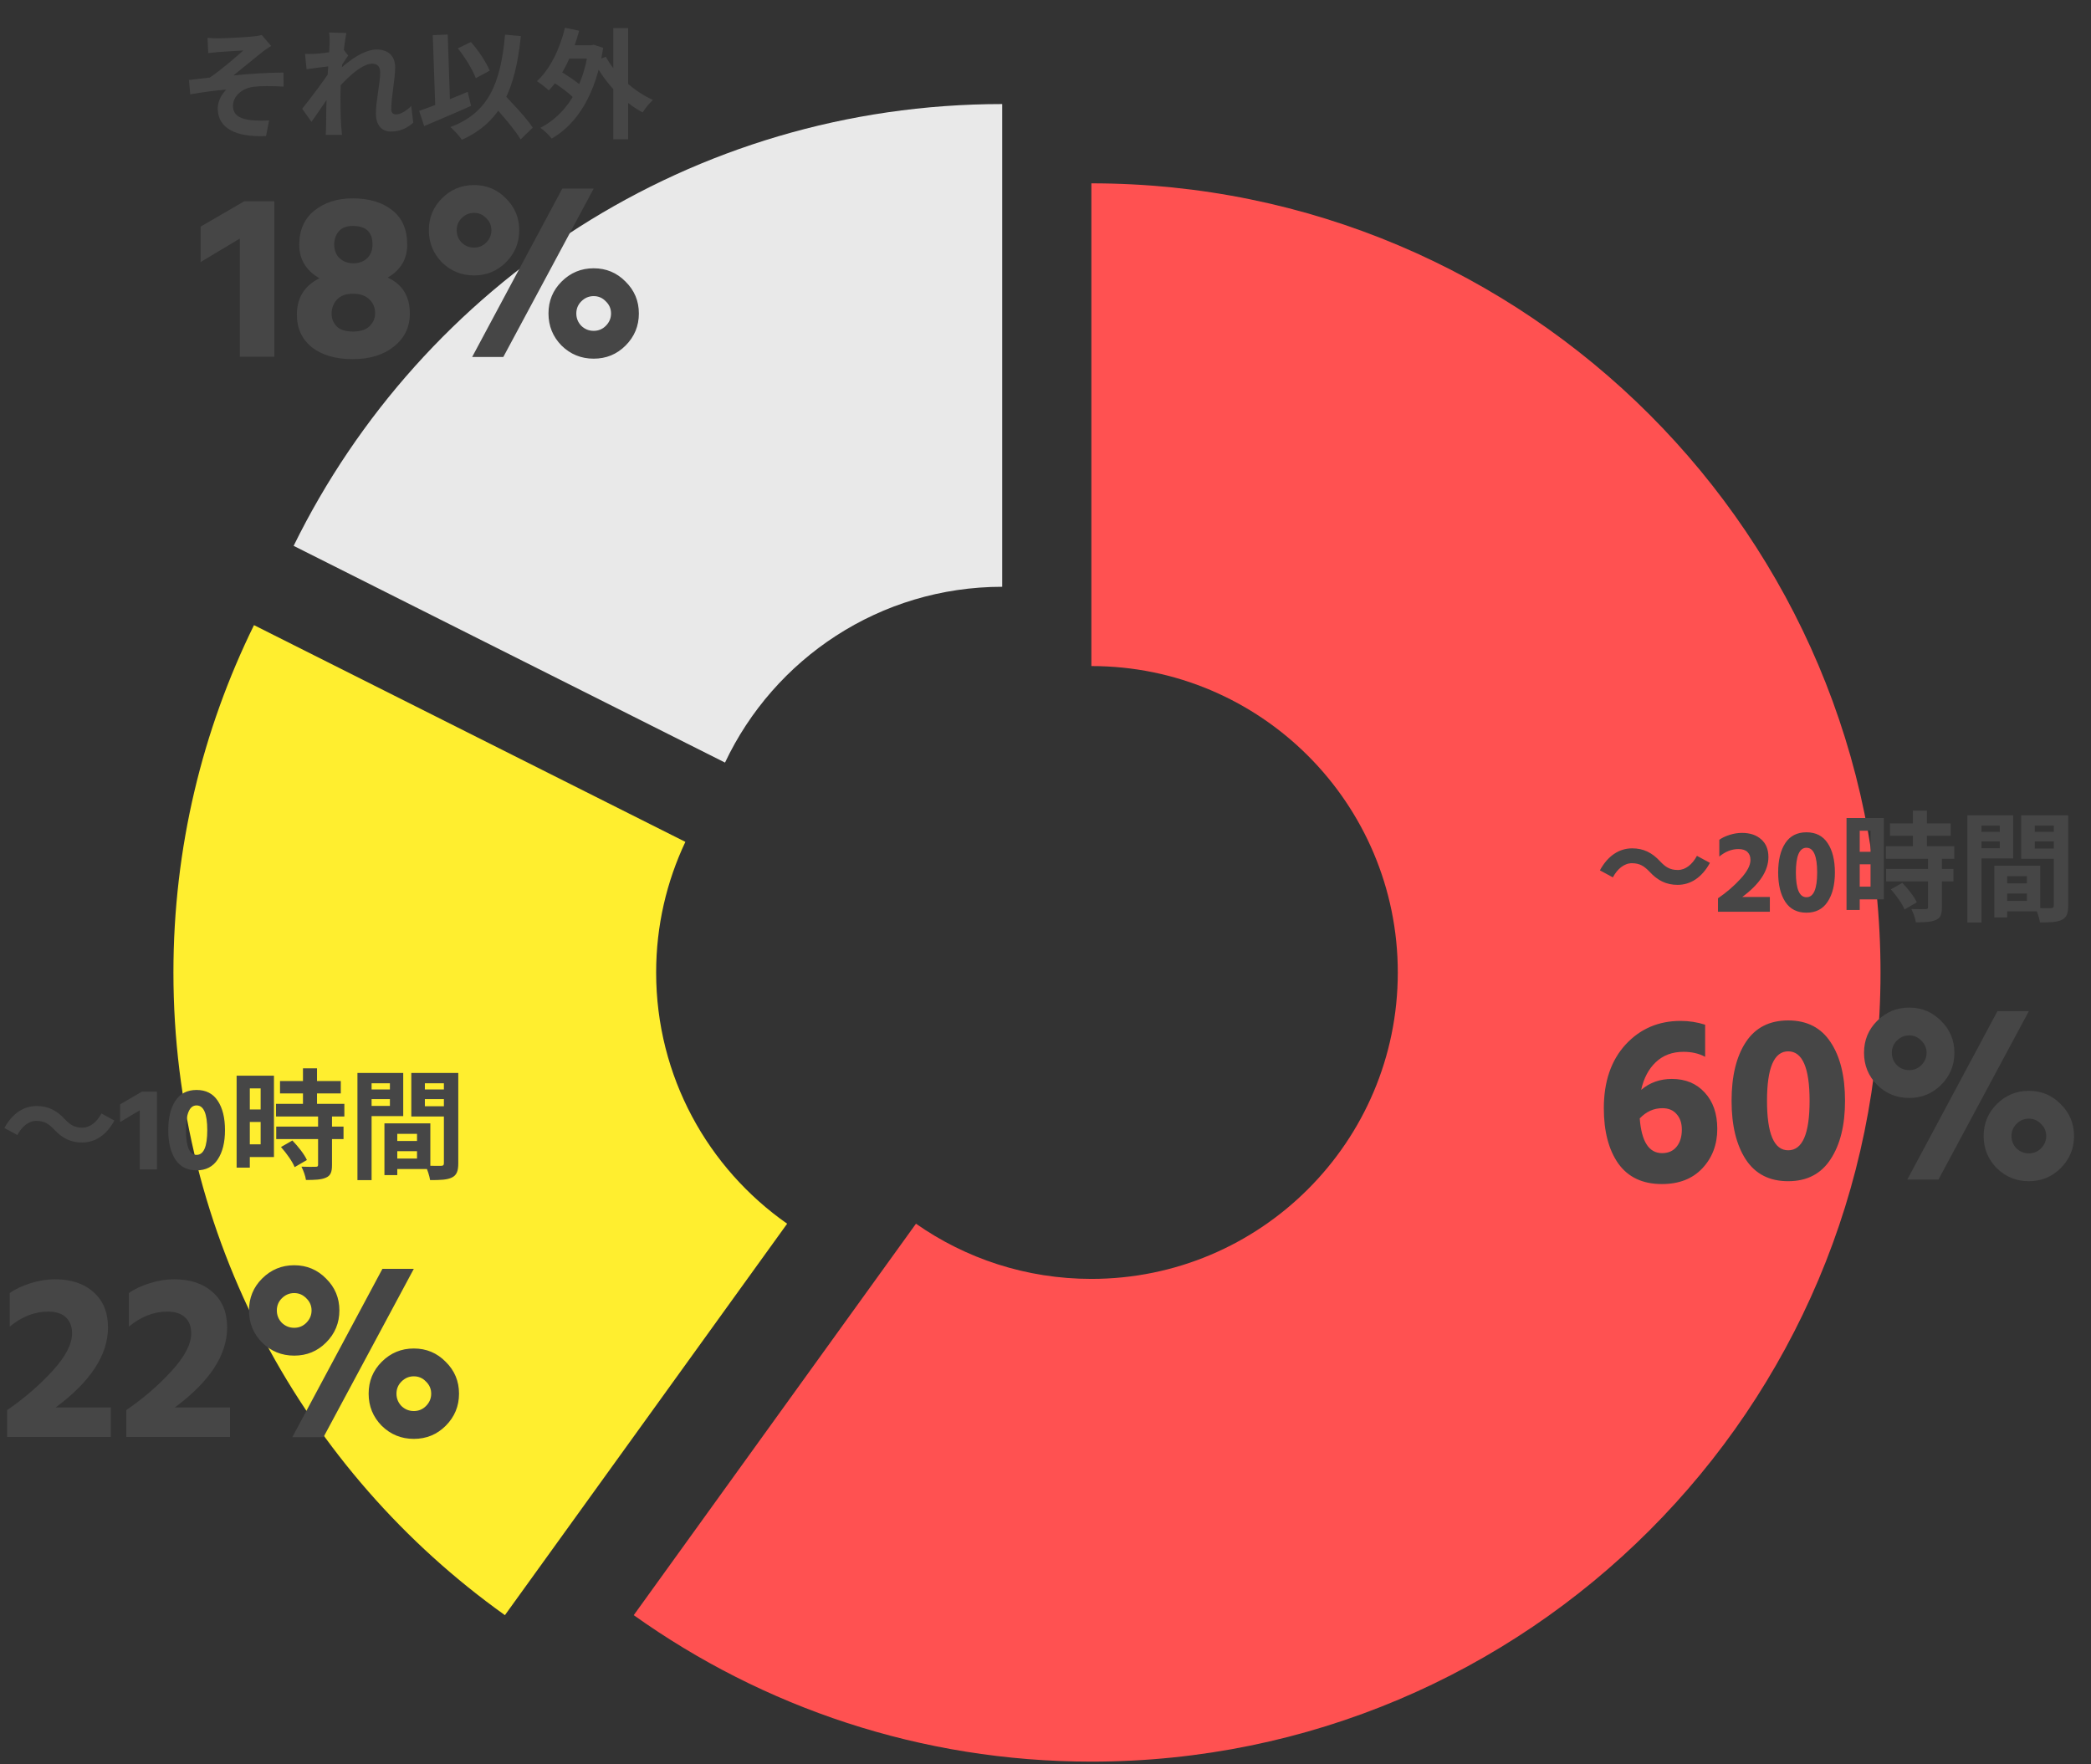 <svg width="211" height="178" viewBox="0 0 211 178" fill="none" xmlns="http://www.w3.org/2000/svg">
<rect x="0" y="0" width="211" height="178" fill="#333333" stroke="none"/>
<path d="M110.13 18.5V67.21C127.21 67.21 141.05 81.06 141.05 98.13C141.05 115.2 127.2 129.05 110.13 129.05C103.54 129.05 97.44 126.99 92.43 123.48L63.95 162.98C76.98 172.27 92.91 177.76 110.13 177.76C154.11 177.76 189.76 142.11 189.76 98.13C189.76 54.15 154.11 18.5 110.13 18.5Z" fill="#FF5151"/>
<path d="M101.13 59.21V10.5C69.74 10.5 42.59 28.68 29.63 55.08L73.16 76.95C78.11 66.47 88.77 59.21 101.14 59.21H101.13Z" fill="#E9E9E9"/>
<path d="M66.21 98.13C66.21 93.41 67.27 88.95 69.16 84.95L25.63 63.08C20.43 73.66 17.5 85.55 17.5 98.13C17.5 124.89 30.71 148.54 50.95 162.98L79.43 123.48C71.44 117.89 66.21 108.62 66.21 98.13Z" fill="#FFEE2F"/>
<path d="M5.448 113.956C4.932 113.428 4.5 113.104 3.672 113.104C2.892 113.104 2.208 113.68 1.752 114.532L0.444 113.824C1.248 112.336 2.412 111.604 3.696 111.604C4.848 111.604 5.712 112.036 6.54 112.936C7.056 113.476 7.5 113.788 8.316 113.788C9.096 113.788 9.78 113.212 10.236 112.36L11.544 113.068C10.74 114.556 9.576 115.288 8.292 115.288C7.14 115.288 6.276 114.856 5.448 113.956ZM15.84 118H14.1V112.036L12.12 113.224V111.436L14.328 110.152H15.84V118ZM22.703 114.04C22.703 115.272 22.459 116.256 21.971 116.992C21.491 117.728 20.779 118.096 19.835 118.096C18.891 118.096 18.179 117.732 17.699 117.004C17.219 116.268 16.979 115.28 16.979 114.04C16.979 112.792 17.219 111.804 17.699 111.076C18.179 110.348 18.891 109.984 19.835 109.984C20.779 109.984 21.491 110.348 21.971 111.076C22.459 111.804 22.703 112.792 22.703 114.04ZM19.835 111.544C19.123 111.544 18.767 112.376 18.767 114.04C18.767 115.704 19.123 116.536 19.835 116.536C20.555 116.536 20.915 115.704 20.915 114.04C20.915 112.376 20.555 111.544 19.835 111.544ZM28.257 109.084H34.389V110.332H28.257V109.084ZM27.849 111.388H34.749V112.66H27.849V111.388ZM27.873 113.68H34.665V114.94H27.873V113.68ZM30.573 107.8H31.989V112.204H30.573V107.8ZM32.097 112.588H33.501V117.556C33.501 118.252 33.369 118.624 32.901 118.828C32.421 119.044 31.773 119.068 30.873 119.068C30.825 118.672 30.609 118.096 30.417 117.724C31.005 117.748 31.665 117.748 31.845 117.736C32.037 117.736 32.097 117.7 32.097 117.532V112.588ZM28.353 115.744L29.505 115.084C30.069 115.672 30.705 116.464 30.969 117.052L29.733 117.772C29.505 117.208 28.905 116.356 28.353 115.744ZM24.549 108.544H27.645V116.752H24.549V115.468H26.301V109.828H24.549V108.544ZM24.621 111.952H26.949V113.212H24.621V111.952ZM23.877 108.544H25.209V117.82H23.877V108.544ZM39.465 115.132H42.753V116.164H39.465V115.132ZM39.381 113.356H43.425V117.964H39.381V116.908H42.081V114.412H39.381V113.356ZM38.793 113.356H40.089V118.576H38.793V113.356ZM36.777 109.936H39.789V110.908H36.777V109.936ZM42.345 109.936H45.381V110.908H42.345V109.936ZM44.793 108.268H46.245V117.376C46.245 118.156 46.089 118.576 45.609 118.816C45.129 119.056 44.433 119.08 43.401 119.08C43.341 118.672 43.125 118 42.933 117.616C43.557 117.652 44.289 117.64 44.505 117.64C44.721 117.64 44.793 117.568 44.793 117.364V108.268ZM36.897 108.268H40.689V112.624H36.897V111.592H39.345V109.312H36.897V108.268ZM45.561 108.268V109.312H42.873V111.628H45.561V112.66H41.505V108.268H45.561ZM36.069 108.268H37.497V119.08H36.069V108.268Z" fill="#464646"/>
<path d="M166.448 87.956C165.932 87.428 165.5 87.104 164.672 87.104C163.892 87.104 163.208 87.68 162.752 88.532L161.444 87.824C162.248 86.336 163.412 85.604 164.696 85.604C165.848 85.604 166.712 86.036 167.54 86.936C168.056 87.476 168.5 87.788 169.316 87.788C170.096 87.788 170.78 87.212 171.236 86.36L172.544 87.068C171.74 88.556 170.576 89.288 169.292 89.288C168.14 89.288 167.276 88.856 166.448 87.956ZM178.592 92H173.36V90.644C174.224 90.052 174.984 89.396 175.64 88.676C176.304 87.956 176.636 87.32 176.636 86.768C176.636 86.432 176.536 86.168 176.336 85.976C176.136 85.776 175.832 85.676 175.424 85.676C174.744 85.676 174.1 85.928 173.492 86.432V84.74C173.756 84.548 174.1 84.384 174.524 84.248C174.948 84.112 175.364 84.044 175.772 84.044C176.588 84.044 177.236 84.26 177.716 84.692C178.204 85.116 178.448 85.712 178.448 86.48C178.448 87.864 177.568 89.208 175.808 90.512H178.592V92ZM185.156 88.04C185.156 89.272 184.912 90.256 184.424 90.992C183.944 91.728 183.232 92.096 182.288 92.096C181.344 92.096 180.632 91.732 180.152 91.004C179.672 90.268 179.432 89.28 179.432 88.04C179.432 86.792 179.672 85.804 180.152 85.076C180.632 84.348 181.344 83.984 182.288 83.984C183.232 83.984 183.944 84.348 184.424 85.076C184.912 85.804 185.156 86.792 185.156 88.04ZM182.288 85.544C181.576 85.544 181.22 86.376 181.22 88.04C181.22 89.704 181.576 90.536 182.288 90.536C183.008 90.536 183.368 89.704 183.368 88.04C183.368 86.376 183.008 85.544 182.288 85.544ZM190.71 83.084H196.842V84.332H190.71V83.084ZM190.302 85.388H197.202V86.66H190.302V85.388ZM190.326 87.68H197.118V88.94H190.326V87.68ZM193.026 81.8H194.442V86.204H193.026V81.8ZM194.55 86.588H195.954V91.556C195.954 92.252 195.822 92.624 195.354 92.828C194.874 93.044 194.226 93.068 193.326 93.068C193.278 92.672 193.062 92.096 192.87 91.724C193.458 91.748 194.118 91.748 194.298 91.736C194.49 91.736 194.55 91.7 194.55 91.532V86.588ZM190.806 89.744L191.958 89.084C192.522 89.672 193.158 90.464 193.422 91.052L192.186 91.772C191.958 91.208 191.358 90.356 190.806 89.744ZM187.002 82.544H190.098V90.752H187.002V89.468H188.754V83.828H187.002V82.544ZM187.074 85.952H189.402V87.212H187.074V85.952ZM186.33 82.544H187.662V91.82H186.33V82.544ZM201.918 89.132H205.206V90.164H201.918V89.132ZM201.834 87.356H205.878V91.964H201.834V90.908H204.534V88.412H201.834V87.356ZM201.246 87.356H202.542V92.576H201.246V87.356ZM199.23 83.936H202.242V84.908H199.23V83.936ZM204.798 83.936H207.834V84.908H204.798V83.936ZM207.246 82.268H208.698V91.376C208.698 92.156 208.542 92.576 208.062 92.816C207.582 93.056 206.886 93.08 205.854 93.08C205.794 92.672 205.578 92 205.386 91.616C206.01 91.652 206.742 91.64 206.958 91.64C207.174 91.64 207.246 91.568 207.246 91.364V82.268ZM199.35 82.268H203.142V86.624H199.35V85.592H201.798V83.312H199.35V82.268ZM208.014 82.268V83.312H205.326V85.628H208.014V86.66H203.958V82.268H208.014ZM198.522 82.268H199.95V93.08H198.522V82.268Z" fill="#464646"/>
<path d="M11.184 145H0.72V142.288C2.448 141.104 3.968 139.792 5.28 138.352C6.608 136.912 7.272 135.64 7.272 134.536C7.272 133.864 7.072 133.336 6.672 132.952C6.272 132.552 5.664 132.352 4.848 132.352C3.488 132.352 2.2 132.856 0.984 133.864V130.48C1.512 130.096 2.2 129.768 3.048 129.496C3.896 129.224 4.728 129.088 5.544 129.088C7.176 129.088 8.472 129.52 9.432 130.384C10.408 131.232 10.896 132.424 10.896 133.96C10.896 136.728 9.136 139.416 5.616 142.024H11.184V145ZM23.207 145H12.743V142.288C14.471 141.104 15.991 139.792 17.303 138.352C18.631 136.912 19.295 135.64 19.295 134.536C19.295 133.864 19.095 133.336 18.695 132.952C18.295 132.552 17.687 132.352 16.871 132.352C15.511 132.352 14.223 132.856 13.007 133.864V130.48C13.535 130.096 14.223 129.768 15.071 129.496C15.919 129.224 16.751 129.088 17.567 129.088C19.199 129.088 20.495 129.52 21.455 130.384C22.431 131.232 22.919 132.424 22.919 133.96C22.919 136.728 21.159 139.416 17.639 142.024H23.207V145ZM32.639 145.024H29.495L38.591 128.032H41.759L32.639 145.024ZM32.903 129.016C33.799 129.896 34.247 130.968 34.247 132.232C34.247 133.496 33.799 134.576 32.903 135.472C32.023 136.352 30.951 136.792 29.687 136.792C28.423 136.792 27.343 136.352 26.447 135.472C25.567 134.576 25.127 133.496 25.127 132.232C25.127 130.968 25.567 129.896 26.447 129.016C27.343 128.12 28.423 127.672 29.687 127.672C30.951 127.672 32.023 128.12 32.903 129.016ZM28.439 131.008C28.103 131.344 27.935 131.752 27.935 132.232C27.935 132.712 28.103 133.128 28.439 133.48C28.791 133.816 29.207 133.984 29.687 133.984C30.167 133.984 30.575 133.816 30.911 133.48C31.263 133.128 31.439 132.712 31.439 132.232C31.439 131.752 31.263 131.344 30.911 131.008C30.575 130.656 30.167 130.48 29.687 130.48C29.207 130.48 28.791 130.656 28.439 131.008ZM44.975 137.416C45.871 138.296 46.319 139.368 46.319 140.632C46.319 141.896 45.871 142.976 44.975 143.872C44.095 144.752 43.023 145.192 41.759 145.192C40.495 145.192 39.415 144.752 38.519 143.872C37.639 142.976 37.199 141.896 37.199 140.632C37.199 139.368 37.639 138.296 38.519 137.416C39.415 136.52 40.495 136.072 41.759 136.072C43.023 136.072 44.095 136.52 44.975 137.416ZM40.511 139.408C40.175 139.744 40.007 140.152 40.007 140.632C40.007 141.112 40.175 141.528 40.511 141.88C40.863 142.216 41.279 142.384 41.759 142.384C42.239 142.384 42.647 142.216 42.983 141.88C43.335 141.528 43.511 141.112 43.511 140.632C43.511 140.152 43.335 139.744 42.983 139.408C42.647 139.056 42.239 138.88 41.759 138.88C41.279 138.88 40.863 139.056 40.511 139.408Z" fill="#464646"/>
<path d="M173.288 113.912C173.288 115.496 172.784 116.824 171.776 117.896C170.784 118.952 169.424 119.48 167.696 119.48C165.76 119.48 164.296 118.792 163.304 117.416C162.328 116.024 161.84 114.16 161.84 111.824C161.84 109.152 162.568 107.016 164.024 105.416C165.496 103.816 167.352 103.016 169.592 103.016C170.44 103.016 171.264 103.144 172.064 103.4V106.64C171.44 106.304 170.712 106.136 169.88 106.136C168.744 106.136 167.808 106.488 167.072 107.192C166.352 107.88 165.864 108.808 165.608 109.976C166.472 109.24 167.504 108.872 168.704 108.872C170.08 108.872 171.184 109.328 172.016 110.24C172.864 111.152 173.288 112.376 173.288 113.912ZM167.72 116.36C168.344 116.36 168.832 116.144 169.184 115.712C169.536 115.28 169.712 114.704 169.712 113.984C169.712 113.328 169.536 112.808 169.184 112.424C168.848 112.024 168.368 111.824 167.744 111.824C166.88 111.824 166.12 112.168 165.464 112.856C165.64 115.192 166.392 116.36 167.72 116.36ZM186.179 111.08C186.179 113.544 185.691 115.512 184.715 116.984C183.755 118.456 182.331 119.192 180.443 119.192C178.555 119.192 177.131 118.464 176.171 117.008C175.211 115.536 174.731 113.56 174.731 111.08C174.731 108.584 175.211 106.608 176.171 105.152C177.131 103.696 178.555 102.968 180.443 102.968C182.331 102.968 183.755 103.696 184.715 105.152C185.691 106.608 186.179 108.584 186.179 111.08ZM180.443 106.088C179.019 106.088 178.307 107.752 178.307 111.08C178.307 114.408 179.019 116.072 180.443 116.072C181.883 116.072 182.603 114.408 182.603 111.08C182.603 107.752 181.883 106.088 180.443 106.088ZM195.608 119.024H192.464L201.56 102.032H204.728L195.608 119.024ZM195.872 103.016C196.768 103.896 197.216 104.968 197.216 106.232C197.216 107.496 196.768 108.576 195.872 109.472C194.992 110.352 193.92 110.792 192.656 110.792C191.392 110.792 190.312 110.352 189.416 109.472C188.536 108.576 188.096 107.496 188.096 106.232C188.096 104.968 188.536 103.896 189.416 103.016C190.312 102.12 191.392 101.672 192.656 101.672C193.92 101.672 194.992 102.12 195.872 103.016ZM191.408 105.008C191.072 105.344 190.904 105.752 190.904 106.232C190.904 106.712 191.072 107.128 191.408 107.48C191.76 107.816 192.176 107.984 192.656 107.984C193.136 107.984 193.544 107.816 193.88 107.48C194.232 107.128 194.408 106.712 194.408 106.232C194.408 105.752 194.232 105.344 193.88 105.008C193.544 104.656 193.136 104.48 192.656 104.48C192.176 104.48 191.76 104.656 191.408 105.008ZM207.944 111.416C208.84 112.296 209.288 113.368 209.288 114.632C209.288 115.896 208.84 116.976 207.944 117.872C207.064 118.752 205.992 119.192 204.728 119.192C203.464 119.192 202.384 118.752 201.488 117.872C200.608 116.976 200.168 115.896 200.168 114.632C200.168 113.368 200.608 112.296 201.488 111.416C202.384 110.52 203.464 110.072 204.728 110.072C205.992 110.072 207.064 110.52 207.944 111.416ZM203.48 113.408C203.144 113.744 202.976 114.152 202.976 114.632C202.976 115.112 203.144 115.528 203.48 115.88C203.832 116.216 204.248 116.384 204.728 116.384C205.208 116.384 205.616 116.216 205.952 115.88C206.304 115.528 206.48 115.112 206.48 114.632C206.48 114.152 206.304 113.744 205.952 113.408C205.616 113.056 205.208 112.88 204.728 112.88C204.248 112.88 203.832 113.056 203.48 113.408Z" fill="#464646"/>
<path d="M20.94 3.82C21.324 3.856 21.672 3.868 22.08 3.868C22.596 3.868 24.84 3.76 25.572 3.676C25.968 3.64 26.244 3.58 26.412 3.532L27.36 4.636C27.108 4.792 26.652 5.092 26.412 5.296C25.548 5.98 24.372 6.964 23.556 7.612C25.164 7.444 27.156 7.324 28.608 7.324L28.62 8.74C27.468 8.668 26.256 8.668 25.524 8.764C24.432 8.92 23.508 9.7 23.508 10.684C23.508 11.632 24.252 12.004 25.332 12.124C26.004 12.196 26.712 12.184 27.156 12.148L26.844 13.732C23.76 13.864 21.972 12.928 21.972 10.936C21.972 10.192 22.404 9.448 22.848 9.04C21.744 9.124 20.412 9.304 19.2 9.52L19.068 8.068C19.704 7.996 20.544 7.9 21.168 7.828C22.236 7.12 23.808 5.764 24.552 5.092C24.06 5.128 22.572 5.2 22.08 5.248C21.792 5.272 21.384 5.32 21.012 5.356L20.94 3.82ZM41.7 12.376C41.136 12.892 40.416 13.276 39.432 13.276C38.532 13.276 37.932 12.628 37.932 11.464C37.932 10.156 38.364 8.404 38.364 7.3C38.364 6.712 38.064 6.424 37.548 6.424C36.432 6.424 34.644 8.188 33.684 9.412L33.672 7.564C34.404 6.796 36.408 4.996 37.992 4.996C39.288 4.996 39.876 5.764 39.876 6.772C39.876 8.008 39.48 9.772 39.48 11.02C39.48 11.332 39.648 11.548 39.948 11.548C40.392 11.548 40.956 11.236 41.496 10.696L41.7 12.376ZM33.408 6.664C32.868 6.724 31.728 6.868 30.936 6.988L30.78 5.44C31.116 5.452 31.392 5.452 31.824 5.428C32.58 5.392 34.116 5.164 34.656 4.984L35.136 5.608C34.932 5.884 34.56 6.472 34.356 6.784L33.66 9.04C33.132 9.808 32.064 11.416 31.428 12.292L30.492 10.972C31.248 10.036 32.688 8.14 33.288 7.192L33.312 6.88L33.408 6.664ZM33.264 4.348C33.264 4.012 33.276 3.652 33.204 3.28L34.956 3.328C34.752 4.288 34.356 7.432 34.356 9.58C34.356 10.552 34.356 11.572 34.428 12.688C34.44 12.904 34.488 13.348 34.512 13.612H32.868C32.892 13.336 32.904 12.916 32.904 12.724C32.916 11.56 32.928 10.756 32.964 9.256C33 8.188 33.264 4.828 33.264 4.348ZM46.2 4.876L47.52 4.24C48.3 5.116 49.068 6.292 49.416 7.132L48.012 7.888C47.7 7.048 46.932 5.788 46.2 4.876ZM42.3 11.188C43.536 10.768 45.444 10 47.196 9.268L47.532 10.684C45.936 11.404 44.16 12.148 42.804 12.724L42.3 11.188ZM49.332 10.108L50.448 9.1C51.54 10.24 53.076 11.836 53.76 12.88L52.536 14.068C51.9 13 50.436 11.332 49.332 10.108ZM50.964 3.496L52.56 3.64C51.996 9.076 50.544 12.328 46.608 14.104C46.404 13.78 45.804 13.132 45.456 12.82C49.284 11.38 50.52 8.452 50.964 3.496ZM43.668 3.544L45.18 3.484L45.444 11.284L43.944 11.344L43.668 3.544ZM56.856 4.564H59.796V5.92H56.856V4.564ZM61.884 2.836H63.384V14.056H61.884V2.836ZM55.536 8.116L56.256 7.036C57.156 7.528 58.32 8.308 58.86 8.872L58.092 10.096C57.576 9.496 56.436 8.656 55.536 8.116ZM57.012 2.8L58.44 3.1C57.804 5.512 56.724 7.732 55.38 9.124C55.128 8.872 54.516 8.404 54.18 8.188C55.5 6.988 56.484 4.972 57.012 2.8ZM61.14 5.728C62.076 7.492 63.936 9.22 65.892 10.084C65.544 10.384 65.088 10.96 64.848 11.344C62.832 10.276 61.032 8.32 59.916 6.172L61.14 5.728ZM59.4 4.564H59.664L59.916 4.516L60.864 4.828C60.156 9.472 58.26 12.508 55.668 13.984C55.428 13.66 54.876 13.12 54.528 12.904C57.084 11.56 58.836 8.944 59.4 4.888V4.564Z" fill="#464646"/>
<path d="M27.68 36H24.2V24.072L20.24 26.448V22.872L24.656 20.304H27.68V36ZM41.357 31.632C41.357 33.008 40.821 34.12 39.749 34.968C38.693 35.816 37.309 36.24 35.597 36.24C33.869 36.24 32.493 35.84 31.469 35.04C30.461 34.224 29.957 33.128 29.957 31.752C29.957 30.056 30.717 28.832 32.237 28.08C30.877 27.296 30.197 26.168 30.197 24.696C30.197 23.224 30.701 22.08 31.709 21.264C32.733 20.432 34.029 20.016 35.597 20.016C37.229 20.016 38.549 20.408 39.557 21.192C40.581 21.976 41.093 23.144 41.093 24.696C41.093 26.136 40.437 27.24 39.125 28.008C40.613 28.696 41.357 29.904 41.357 31.632ZM33.461 31.656C33.461 32.152 33.629 32.576 33.965 32.928C34.317 33.28 34.869 33.456 35.621 33.456C36.357 33.456 36.909 33.28 37.277 32.928C37.661 32.56 37.853 32.12 37.853 31.608C37.853 31.032 37.653 30.56 37.253 30.192C36.869 29.824 36.325 29.64 35.621 29.64C34.901 29.64 34.357 29.84 33.989 30.24C33.637 30.64 33.461 31.112 33.461 31.656ZM33.725 24.648C33.725 25.256 33.909 25.728 34.277 26.064C34.645 26.4 35.109 26.568 35.669 26.568C36.213 26.568 36.669 26.4 37.037 26.064C37.405 25.728 37.589 25.256 37.589 24.648C37.589 23.416 36.925 22.8 35.597 22.8C34.957 22.8 34.485 22.984 34.181 23.352C33.877 23.704 33.725 24.136 33.725 24.648ZM50.787 36.024H47.643L56.739 19.032H59.907L50.787 36.024ZM51.051 20.016C51.947 20.896 52.395 21.968 52.395 23.232C52.395 24.496 51.947 25.576 51.051 26.472C50.171 27.352 49.099 27.792 47.835 27.792C46.571 27.792 45.491 27.352 44.595 26.472C43.715 25.576 43.275 24.496 43.275 23.232C43.275 21.968 43.715 20.896 44.595 20.016C45.491 19.12 46.571 18.672 47.835 18.672C49.099 18.672 50.171 19.12 51.051 20.016ZM46.587 22.008C46.251 22.344 46.083 22.752 46.083 23.232C46.083 23.712 46.251 24.128 46.587 24.48C46.939 24.816 47.355 24.984 47.835 24.984C48.315 24.984 48.723 24.816 49.059 24.48C49.411 24.128 49.587 23.712 49.587 23.232C49.587 22.752 49.411 22.344 49.059 22.008C48.723 21.656 48.315 21.48 47.835 21.48C47.355 21.48 46.939 21.656 46.587 22.008ZM63.123 28.416C64.019 29.296 64.467 30.368 64.467 31.632C64.467 32.896 64.019 33.976 63.123 34.872C62.243 35.752 61.171 36.192 59.907 36.192C58.643 36.192 57.563 35.752 56.667 34.872C55.787 33.976 55.347 32.896 55.347 31.632C55.347 30.368 55.787 29.296 56.667 28.416C57.563 27.52 58.643 27.072 59.907 27.072C61.171 27.072 62.243 27.52 63.123 28.416ZM58.659 30.408C58.323 30.744 58.155 31.152 58.155 31.632C58.155 32.112 58.323 32.528 58.659 32.88C59.011 33.216 59.427 33.384 59.907 33.384C60.387 33.384 60.795 33.216 61.131 32.88C61.483 32.528 61.659 32.112 61.659 31.632C61.659 31.152 61.483 30.744 61.131 30.408C60.795 30.056 60.387 29.88 59.907 29.88C59.427 29.88 59.011 30.056 58.659 30.408Z" fill="#464646"/>
</svg>
